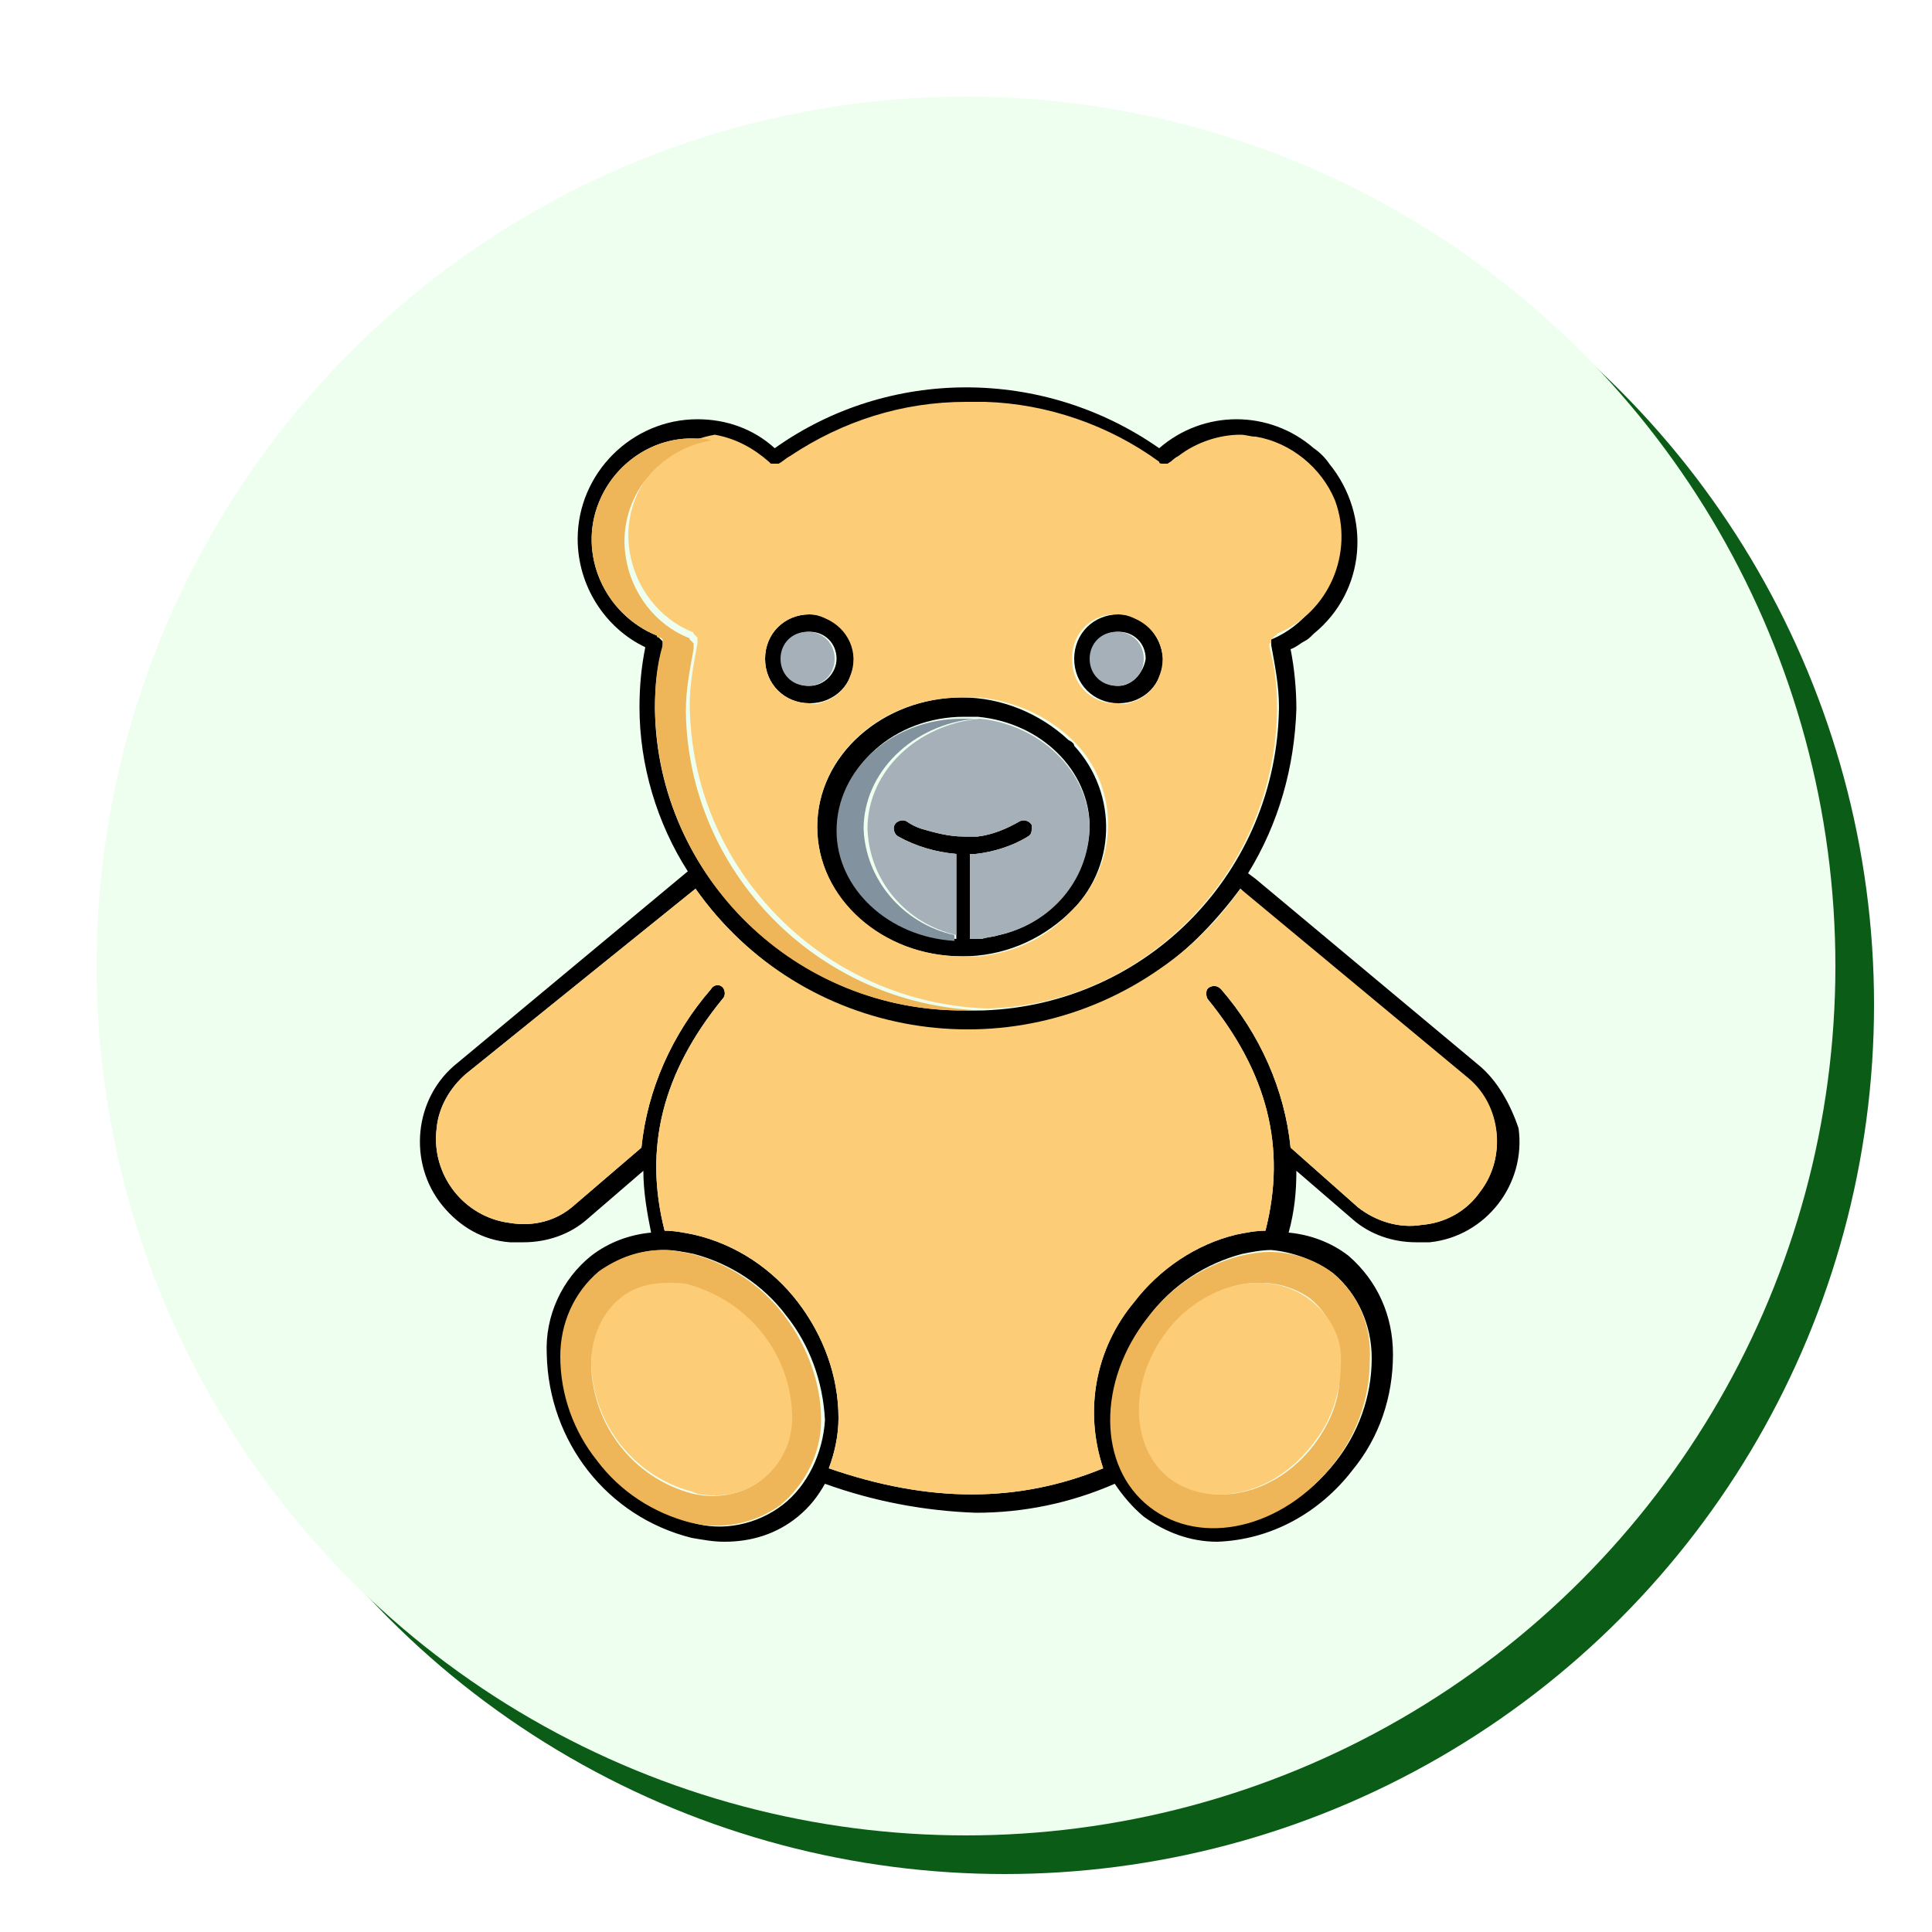 <?xml version="1.0" encoding="utf-8"?>
<!-- Generator: Adobe Illustrator 24.3.0, SVG Export Plug-In . SVG Version: 6.00 Build 0)  -->
<svg version="1.1" id="Layer_1" xmlns="http://www.w3.org/2000/svg" xmlns:xlink="http://www.w3.org/1999/xlink" x="0px" y="0px"
	 viewBox="0 0 100 100" style="enable-background:new 0 0 100 100;" xml:space="preserve">
<style type="text/css">
	.st0{fill:none;}
	.st1{fill:#EFB659;}
	.st2{fill:#FCCC77;}
	.st3{fill:#A5B0B9;}
	.st4{fill:#82929E;}
	.st5{fill:#0B5C16;}
	.st6{fill:#EEFFEF;}
	.st7{fill:url(#SVGID_1_);}
	.st8{fill:url(#SVGID_2_);}
	.st9{fill:url(#SVGID_3_);}
	.st10{fill:url(#SVGID_4_);}
	.st11{fill:url(#SVGID_5_);}
	.st12{fill:url(#SVGID_6_);}
	.st13{fill:url(#SVGID_7_);}
</style>
<pattern  y="100" width="189" height="186" patternUnits="userSpaceOnUse" id="a" viewBox="0 -186 189 186" style="overflow:visible;">
	<g>
		<rect y="-186" class="st0" width="189" height="186"/>
		<path class="st1" d="M0,0h189v-186H0V0z"/>
	</g>
</pattern>
<pattern  y="100" width="189" height="186" patternUnits="userSpaceOnUse" id="b" viewBox="0 -186 189 186" style="overflow:visible;">
	<g>
		<rect y="-186" class="st0" width="189" height="186"/>
		<path class="st2" d="M0,0h189v-186H0V0z"/>
	</g>
</pattern>
<pattern  y="100" width="197" height="197" patternUnits="userSpaceOnUse" id="c" viewBox="0 -197 197 197" style="overflow:visible;">
	<g>
		<rect y="-197" class="st0" width="197" height="197"/>
		<path class="st3" d="M0,0h197v-197H0V0z"/>
	</g>
</pattern>
<pattern  y="100" width="197" height="197" patternUnits="userSpaceOnUse" id="d" viewBox="0 -197 197 197" style="overflow:visible;">
	<g>
		<rect y="-197" class="st0" width="197" height="197"/>
		<path class="st4" d="M0,0h197v-197H0V0z"/>
	</g>
</pattern>
<circle class="st5" cx="52" cy="52" r="45"/>
<circle class="st6" cx="50" cy="50" r="45"/>
<g>
	<path d="M55.3,38.3c-1.5-1.4-3.5-2.2-5.5-2.2c-4.1,0-7.5,3-7.5,6.7s3.3,6.7,7.5,6.7c2.1,0,4-0.8,5.5-2.2c2.5-2.3,2.6-6.2,0.3-8.7
		C55.6,38.5,55.5,38.4,55.3,38.3L55.3,38.3z M51.7,48.4c-0.3,0.1-0.6,0.1-0.9,0.2c-0.1,0-0.2,0-0.3,0c-0.1,0-0.2,0-0.3,0v-4.4h0.3
		c0.9-0.1,1.9-0.4,2.7-0.9c0.2-0.1,0.2-0.3,0.2-0.4c0-0.1,0-0.1,0-0.2c-0.1-0.2-0.4-0.3-0.6-0.2c0,0,0,0,0,0
		c-0.7,0.4-1.4,0.7-2.2,0.8c-0.2,0-0.5,0-0.7,0c-0.8,0-1.5-0.2-2.2-0.4c-0.3-0.1-0.5-0.2-0.8-0.4c-0.2-0.1-0.5,0-0.6,0.2
		c-0.1,0.2,0,0.5,0.2,0.6c0.9,0.5,1.9,0.8,3,0.9v4.4c-3.4-0.2-6.1-2.7-6.1-5.7c0-3.2,2.9-5.8,6.5-5.8c0.2,0,0.5,0,0.7,0
		c3.3,0.3,5.8,2.8,5.8,5.7C56.3,45.5,54.4,47.8,51.7,48.4L51.7,48.4z M41.9,31.8c-1.3,0-2.3,1-2.3,2.3s1,2.3,2.3,2.3
		c1.3,0,2.3-1,2.3-2.3c0,0,0,0,0,0C44.2,32.8,43.1,31.8,41.9,31.8z M41.9,35.5c-0.8,0-1.4-0.6-1.4-1.4c0-0.8,0.6-1.4,1.4-1.4
		c0.8,0,1.4,0.6,1.4,1.4C43.3,34.8,42.7,35.5,41.9,35.5C41.9,35.5,41.9,35.5,41.9,35.5L41.9,35.5z M57.9,31.8c-1.3,0-2.3,1-2.3,2.3
		c0,1.3,1,2.3,2.3,2.3c1.3,0,2.3-1,2.3-2.3c0,0,0,0,0,0C60.1,32.8,59.1,31.8,57.9,31.8z M57.9,35.5c-0.8,0-1.4-0.6-1.4-1.4
		c0-0.8,0.6-1.4,1.4-1.4c0.8,0,1.4,0.6,1.4,1.4C59.2,34.8,58.6,35.5,57.9,35.5C57.9,35.5,57.9,35.5,57.9,35.5z"/>
	<path d="M76.5,55.1L65,45.5l-0.4-0.3c1.6-2.6,2.4-5.5,2.5-8.5c0-1-0.1-2.1-0.3-3.1c0.3-0.1,0.5-0.3,0.7-0.4
		c0.2-0.1,0.3-0.2,0.5-0.4c2.7-2.2,3-6.1,0.8-8.8c-0.2-0.3-0.5-0.6-0.8-0.8c-2.3-2-5.7-2-8,0c-6-4.2-14-4.2-19.9,0
		c-1.1-1-2.5-1.5-4-1.5c-3.4,0-6.2,2.8-6.2,6.2c0,2.4,1.4,4.6,3.5,5.6c-0.2,1-0.3,2-0.3,3.1c0,3,0.9,6,2.5,8.5l-11.9,9.9
		c-2.3,1.8-2.6,5.2-0.8,7.4c0.9,1.1,2.1,1.8,3.5,1.9c0.2,0,0.5,0,0.7,0c1.2,0,2.4-0.4,3.3-1.2l2.9-2.5c0,1.1,0.2,2.2,0.4,3.2
		c-1.1,0.1-2.2,0.5-3.1,1.2c-1.5,1.2-2.4,3.1-2.3,5.1c0.1,4.5,3.1,8.4,7.5,9.5c0.6,0.1,1.1,0.2,1.7,0.2c1.4,0,2.7-0.4,3.8-1.3
		c0.6-0.5,1-1,1.4-1.7c2.5,0.9,5.1,1.4,7.8,1.5c2.5,0,4.9-0.5,7.2-1.5c0.4,0.6,0.9,1.2,1.5,1.7c1.1,0.8,2.4,1.3,3.8,1.3
		c2.8-0.1,5.3-1.5,7-3.7c1.4-1.7,2.1-3.8,2.1-6c0-2-0.8-3.8-2.3-5.1c-0.9-0.7-2-1.1-3.1-1.2c0.3-1.1,0.4-2.1,0.4-3.2l2.9,2.5
		c0.9,0.8,2.1,1.2,3.3,1.2c0.2,0,0.5,0,0.7,0c2.9-0.3,5-3,4.6-5.9C78.2,57.2,77.5,55.9,76.5,55.1L76.5,55.1z M33.9,36.7
		c0-1.1,0.1-2.2,0.4-3.2v-0.1c0,0,0-0.1,0-0.1v-0.1l-0.1-0.1L34.1,33c0,0-0.1,0-0.1-0.1c-2.7-1.1-4.1-4.2-3-6.9c0.8-2,2.8-3.4,5-3.3
		c0.3,0,0.6,0,0.8,0.1c1.1,0.2,2,0.7,2.8,1.4h0l0.1,0.1h0.3c0,0,0.1,0,0.1,0h0c0.2-0.1,0.4-0.3,0.6-0.4c2.7-1.8,5.9-2.8,9.1-2.8h0.8
		c3.2,0.2,6.3,1.3,8.9,3.2c0.1,0.1,0.1,0.1,0.2,0.1c0.1,0,0.1,0,0.2,0h0.1l0.1-0.1c0.1-0.1,0.3-0.3,0.5-0.4c0.9-0.7,2-1.1,3.2-1.1
		c0.3,0,0.6,0,0.8,0.1c2.9,0.5,4.9,3.2,4.4,6.1c-0.3,1.8-1.5,3.4-3.2,4.1c0,0-0.1,0-0.1,0.1L65.9,33l-0.1,0.1v0.1c0,0,0,0.1,0,0.1
		v0.1c0.2,1.1,0.4,2.1,0.4,3.2c-0.1,8.5-6.8,15.4-15.3,15.7H50C41.3,52.4,34,45.4,33.9,36.7L33.9,36.7z M40.5,77.9
		c-1.3,1-3.1,1.4-4.7,0.9c-1.9-0.5-3.6-1.6-4.8-3.2c-1.2-1.5-1.9-3.4-1.9-5.4c0-1.7,0.7-3.3,2-4.4c0.9-0.7,2.1-1.1,3.3-1.1
		c0.5,0,1,0.1,1.5,0.2c1.9,0.5,3.6,1.6,4.8,3.2c1.2,1.5,1.9,3.4,2,5.4C42.6,75.2,41.8,76.9,40.5,77.9L40.5,77.9z M69,65.9
		c1.3,1.1,2,2.7,2,4.4c0,2-0.7,3.9-1.9,5.4c-2.6,3.3-6.9,4.3-9.5,2.2s-2.7-6.5-0.1-9.8c1.2-1.6,2.9-2.7,4.8-3.2
		c0.5-0.1,1-0.2,1.5-0.2C66.9,64.8,68,65.2,69,65.9z M76.6,61.7c-0.7,1-1.8,1.6-3,1.7c-1.2,0.2-2.4-0.2-3.3-0.9l-3.5-3.1
		c-0.3-3-1.6-5.9-3.6-8.2c-0.2-0.2-0.4-0.2-0.6-0.1c0,0,0,0,0,0c-0.2,0.1-0.2,0.4-0.1,0.6c0,0,0,0,0,0c3.1,3.8,4.1,7.7,3,12
		c-0.5,0-1,0.1-1.5,0.2c-2.1,0.5-4,1.8-5.3,3.5c-2,2.4-2.6,5.6-1.6,8.6c-4.4,1.8-9,1.8-14.2,0c0.3-0.8,0.5-1.7,0.5-2.6
		c0-2.2-0.8-4.3-2.1-6c-1.3-1.7-3.2-3-5.4-3.5c-0.5-0.1-1-0.2-1.5-0.2c-1.1-4.3-0.1-8.2,3-12c0.2-0.2,0.1-0.5,0-0.6c0,0,0,0,0,0
		c-0.2-0.2-0.5-0.1-0.6,0.1c0,0,0,0,0,0c-2,2.3-3.3,5.2-3.6,8.2l-3.5,3c-0.9,0.8-2.1,1.1-3.3,0.9c-2.4-0.3-4.1-2.5-3.8-4.9
		c0.1-1.1,0.7-2.1,1.5-2.8L36,46c5.5,7.8,16.2,9.7,24,4.2c1.6-1.1,3-2.6,4.2-4.2l0.3,0.3l11.4,9.5C77.7,57.2,78,59.9,76.6,61.7
		L76.6,61.7z"/>
	<pattern  id="SVGID_1_" xlink:href="#a" patternTransform="matrix(61.466 0 0 61.466 490041.406 505384.656)">
	</pattern>
	<path class="st7" d="M69,65.9c-0.9-0.7-2.1-1.1-3.3-1.1c-0.5,0-1,0.1-1.5,0.2c-1.9,0.5-3.6,1.6-4.8,3.2c-2.6,3.3-2.6,7.7,0.1,9.8
		s6.9,1.1,9.5-2.2c1.2-1.5,1.9-3.4,1.9-5.4C71,68.6,70.3,67,69,65.9z M68,74.8c-2,2.6-5.3,3.3-7.4,1.7c-2-1.6-2.1-5-0.1-7.6
		c0.9-1.2,2.3-2.1,3.7-2.4c0.4-0.1,0.8-0.1,1.1-0.1c0.9,0,1.8,0.3,2.5,0.8c1,0.8,1.6,2.1,1.5,3.4C69.5,72.2,68.9,73.6,68,74.8
		L68,74.8z M40.6,68.1c-1.2-1.6-2.9-2.7-4.8-3.2c-0.5-0.1-1-0.2-1.5-0.2c-1.2,0-2.3,0.4-3.3,1.1c-1.3,1.1-2,2.7-2,4.4
		c0,2,0.7,3.9,1.9,5.4c1.2,1.6,2.9,2.7,4.8,3.2c1.6,0.4,3.3,0.1,4.7-0.9c1.3-1.1,2.1-2.7,2.1-4.4C42.5,71.6,41.8,69.7,40.6,68.1z
		 M39.4,76.6c-1,0.8-2.4,1-3.6,0.7c-3-0.8-5.1-3.5-5.2-6.6c0-1.3,0.5-2.6,1.5-3.4c0.7-0.6,1.6-0.8,2.5-0.8c0.4,0,0.8,0,1.1,0.1
		c3,0.8,5.1,3.5,5.2,6.6C41,74.5,40.4,75.7,39.4,76.6L39.4,76.6z"/>
	<g>
		<pattern  id="SVGID_2_" xlink:href="#b" patternTransform="matrix(61.466 0 0 61.466 490041.406 505384.656)">
		</pattern>
		<path class="st8" d="M69.4,70.6c0,1.5-0.5,3-1.5,4.2c-2,2.6-5.3,3.3-7.4,1.7c-2-1.6-2.1-5-0.1-7.6c0.9-1.2,2.3-2.1,3.7-2.4
			c0.4-0.1,0.8-0.1,1.1-0.1c0.9,0,1.8,0.3,2.5,0.8C68.9,68.1,69.5,69.3,69.4,70.6L69.4,70.6z M41,73.2c0.1,2.3-1.7,4.2-3.9,4.2
			c-0.4,0-0.9,0-1.3-0.2c-3-0.8-5.1-3.5-5.2-6.6c0-1.3,0.5-2.6,1.5-3.4c0.7-0.6,1.6-0.8,2.5-0.8c0.4,0,0.8,0,1.1,0.1
			C38.8,67.4,40.9,70.1,41,73.2L41,73.2z M65.8,33.3C65.8,33.3,65.8,33.2,65.8,33.3v-0.2l0.1-0.1l0.1-0.1c0,0,0.1,0,0.1-0.1
			c2.7-1.1,4-4.2,3-6.9c-0.7-1.7-2.3-3-4.1-3.3c-0.3,0-0.5-0.1-0.8-0.1c-1.1,0-2.3,0.4-3.2,1.1c-0.2,0.1-0.3,0.2-0.5,0.4l0,0h-0.1
			c-0.1,0-0.1,0-0.2,0c-0.1,0-0.2,0-0.2-0.1c-2.6-1.9-5.8-3-9-3.1H50c-3.3,0-6.4,1-9.1,2.8c-0.2,0.1-0.4,0.3-0.6,0.4h0
			c0,0-0.1,0-0.1,0h-0.3l-0.1-0.1h0c-0.8-0.7-1.7-1.2-2.8-1.4c-2.9,0.5-4.9,3.2-4.4,6.1c0.3,1.8,1.5,3.4,3.2,4.1c0,0,0.1,0,0.1,0.1
			l0.1,0.1l0.1,0.1v0.1c0,0,0,0.1,0,0.1v0.1c-0.2,1.1-0.4,2.1-0.4,3.2c0.1,8.5,6.9,15.4,15.4,15.7C59.3,52,66,45.1,66.1,36.7
			c0-1.1-0.1-2.2-0.4-3.2V33.3z M57.9,31.8c0.3,0,0.6,0.1,0.8,0.2c1.2,0.5,1.8,1.8,1.3,3c-0.2,0.6-0.7,1.1-1.3,1.3
			c-0.3,0.1-0.5,0.2-0.8,0.1c-1.3,0.1-2.4-0.9-2.4-2.2c-0.1-1.3,0.9-2.4,2.2-2.4C57.7,31.8,57.8,31.8,57.9,31.8z M39.6,34.1
			c0-1.3,1-2.3,2.3-2.3c0.3,0,0.6,0.1,0.8,0.2c1.2,0.5,1.8,1.8,1.3,3c-0.2,0.6-0.7,1.1-1.3,1.3c-0.3,0.1-0.5,0.2-0.8,0.1
			C40.6,36.4,39.6,35.4,39.6,34.1C39.6,34.1,39.6,34.1,39.6,34.1z M50.7,49.5c-0.3,0-0.6,0-0.9,0c-4.1,0-7.5-3-7.5-6.7
			s3.3-6.7,7.5-6.7c0.3,0,0.6,0,0.9,0c1.8,0.2,3.4,0.9,4.7,2.1c2.5,2.3,2.6,6.2,0.3,8.7c-0.1,0.1-0.2,0.2-0.3,0.3
			C54.1,48.6,52.5,49.3,50.7,49.5L50.7,49.5z"/>
	</g>
	<pattern  id="SVGID_3_" xlink:href="#a" patternTransform="matrix(7.84 0 0 -7.84 55402.676 -73964.203)">
	</pattern>
	<path class="st9" d="M50.8,52.3H50c-8.8,0.1-16-6.9-16.1-15.7c0-1.1,0.1-2.2,0.4-3.2v-0.1c0,0,0-0.1,0-0.1v-0.1l-0.1-0.1L34.1,33
		c0,0-0.1,0-0.1-0.1c-2.7-1.1-4.1-4.2-3-6.9c0.8-2,2.8-3.4,5-3.3c0.3,0,0.6,0,0.8,0.1c-2.9,0.5-4.9,3.2-4.4,6.1
		c0.3,1.8,1.5,3.4,3.2,4.1c0,0,0.1,0,0.1,0.1l0.1,0.1l0.1,0.1v0.1c0,0,0,0.1,0,0.1v0.1c-0.2,1.1-0.4,2.1-0.4,3.2
		C35.6,45.1,42.3,52,50.8,52.3z"/>
	<pattern  id="SVGID_4_" xlink:href="#c" patternTransform="matrix(61.466 0 0 61.466 490409.594 517315.469)">
	</pattern>
	<path class="st10" d="M59.2,34.1c0,0.8-0.6,1.4-1.4,1.4c-0.8,0-1.4-0.6-1.4-1.4c0-0.8,0.6-1.4,1.4-1.4c0,0,0,0,0,0
		C58.6,32.7,59.2,33.3,59.2,34.1z M43.2,34.1c0,0.8-0.6,1.4-1.4,1.4c-0.8,0-1.4-0.6-1.4-1.4s0.6-1.4,1.4-1.4l0,0
		C42.6,32.7,43.2,33.3,43.2,34.1z"/>
	<pattern  id="SVGID_5_" xlink:href="#d" patternTransform="matrix(7.84 0 0 -7.84 55449.637 -75498.438)">
	</pattern>
	<path class="st11" d="M49.4,48.4v0.3c-3.4-0.2-6.1-2.7-6.1-5.7c0-3.2,2.9-5.8,6.5-5.8c0.2,0,0.5,0,0.7,0c-3.3,0.3-5.8,2.8-5.8,5.7
		C44.8,45.5,46.7,47.8,49.4,48.4L49.4,48.4z"/>
	<pattern  id="SVGID_6_" xlink:href="#c" patternTransform="matrix(7.84 0 0 -7.84 55449.637 -75498.438)">
	</pattern>
	<path class="st12" d="M56.4,42.9c-0.1,2.7-2,4.9-4.7,5.5c-0.3,0.1-0.6,0.1-0.9,0.2c-0.1,0-0.2,0-0.3,0c-0.1,0-0.2,0-0.3,0v-4.4h0.3
		c0.9-0.1,1.9-0.4,2.7-0.9c0.2-0.1,0.2-0.3,0.2-0.4c0-0.1,0-0.1,0-0.2c-0.1-0.2-0.4-0.3-0.6-0.2c0,0,0,0,0,0
		c-0.7,0.4-1.4,0.7-2.2,0.8c-0.2,0-0.5,0-0.7,0c-0.8,0-1.5-0.2-2.2-0.4c-0.3-0.1-0.5-0.2-0.8-0.4c-0.2-0.1-0.5,0-0.6,0.2
		c-0.1,0.2,0,0.5,0.2,0.6c0.9,0.5,1.9,0.8,3,0.9v4.2c-2.6-0.6-4.5-2.8-4.6-5.5c0-3,2.6-5.4,5.8-5.7C53.8,37.5,56.4,39.9,56.4,42.9
		L56.4,42.9z"/>
	<pattern  id="SVGID_7_" xlink:href="#b" patternTransform="matrix(7.84 0 0 -7.84 55402.676 -73964.203)">
	</pattern>
	<path class="st13" d="M76.6,61.7c-0.7,1-1.8,1.6-3,1.7c-1.2,0.2-2.4-0.2-3.3-0.9l-3.5-3.1c-0.3-3-1.6-5.9-3.6-8.2
		c-0.2-0.2-0.4-0.2-0.6-0.1c0,0,0,0,0,0c-0.2,0.1-0.2,0.4-0.1,0.6c0,0,0,0,0,0c3.1,3.8,4.1,7.7,3,12c-0.5,0-1,0.1-1.5,0.2
		c-2.1,0.5-4,1.8-5.3,3.5c-2,2.4-2.6,5.6-1.6,8.6c-4.4,1.8-9,1.8-14.2,0c0.3-0.8,0.5-1.7,0.5-2.6c0-2.2-0.8-4.3-2.1-6
		c-1.3-1.7-3.2-3-5.4-3.5c-0.5-0.1-1-0.2-1.5-0.2c-1.1-4.3-0.1-8.2,3-12c0.2-0.2,0.1-0.5,0-0.6c0,0,0,0,0,0
		c-0.2-0.2-0.5-0.1-0.6,0.1c0,0,0,0,0,0c-2,2.3-3.3,5.2-3.6,8.2l-3.5,3c-0.9,0.8-2.1,1.1-3.3,0.9c-2.4-0.3-4.1-2.5-3.8-4.9
		c0.1-1.1,0.7-2.1,1.5-2.8L36,46c5.5,7.8,16.3,9.6,24.1,4.1c1.6-1.1,3-2.5,4.1-4.1l11.8,9.8C77.7,57.2,78,59.9,76.6,61.7L76.6,61.7z
		"/>
</g>
</svg>
